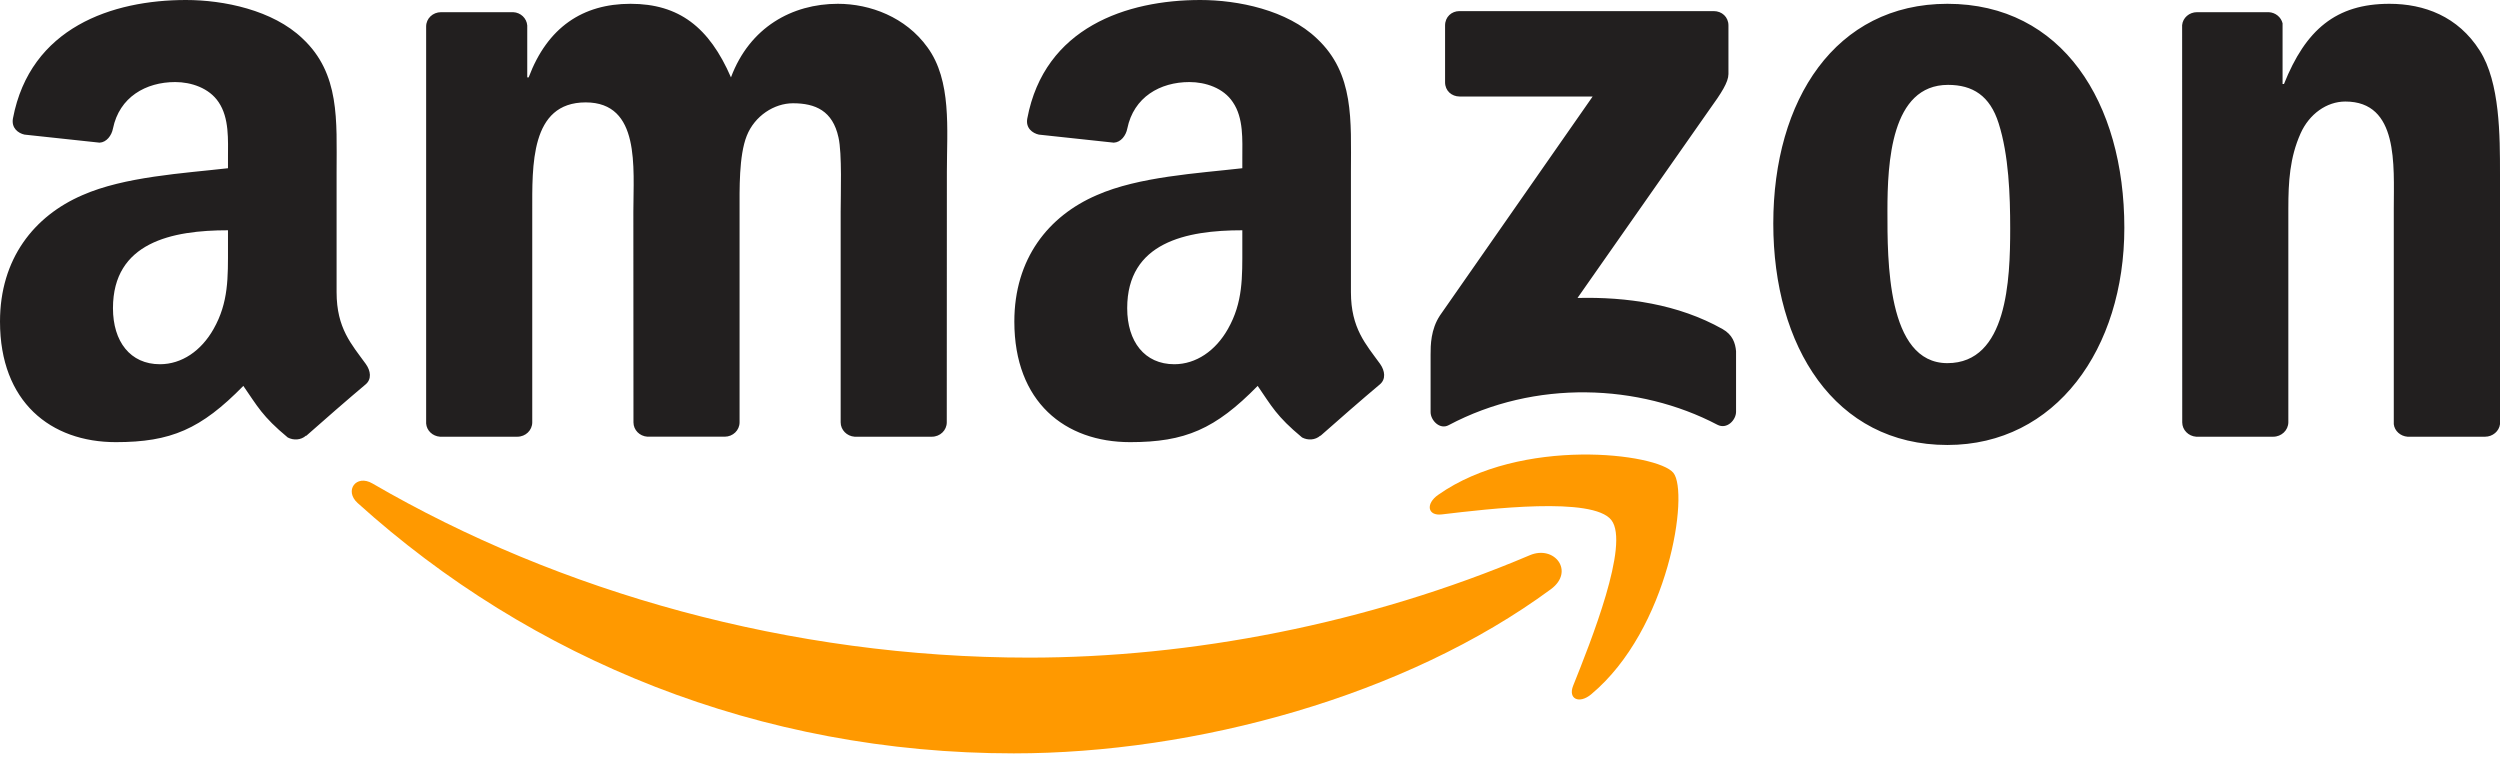 <svg width="140" height="43" viewBox="0 0 140 43" fill="none" xmlns="http://www.w3.org/2000/svg">
<path fill-rule="evenodd" clip-rule="evenodd" d="M86.853 32.993C78.718 38.99 66.925 42.189 56.773 42.189C42.537 42.189 29.721 36.924 20.025 28.167C19.264 27.478 19.946 26.54 20.86 27.076C31.324 33.164 44.262 36.827 57.626 36.827C66.639 36.827 76.555 34.962 85.671 31.092C87.049 30.507 88.2 31.994 86.853 32.993Z" fill="#FF9900"/>
<path fill-rule="evenodd" clip-rule="evenodd" d="M90.236 29.124C89.2 27.795 83.361 28.496 80.741 28.807C79.943 28.905 79.821 28.21 80.54 27.71C85.19 24.437 92.82 25.382 93.709 26.479C94.599 27.582 93.478 35.23 89.108 38.88C88.438 39.441 87.798 39.143 88.097 38.399C89.078 35.949 91.278 30.459 90.236 29.124Z" fill="#FF9900"/>
<path fill-rule="evenodd" clip-rule="evenodd" d="M80.924 4.607V1.426C80.924 0.945 81.29 0.622 81.728 0.622H95.97C96.427 0.622 96.793 0.951 96.793 1.426V4.15C96.787 4.607 96.403 5.204 95.72 6.149L88.34 16.686C91.083 16.618 93.977 17.027 96.464 18.428C97.024 18.745 97.177 19.208 97.219 19.666V23.06C97.219 23.523 96.707 24.065 96.171 23.785C91.79 21.488 85.97 21.238 81.125 23.809C80.631 24.078 80.113 23.541 80.113 23.078V19.855C80.113 19.337 80.119 18.453 80.637 17.667L89.188 5.405H81.746C81.29 5.405 80.924 5.082 80.924 4.607ZM28.971 24.456H24.639C24.224 24.425 23.895 24.114 23.864 23.718V1.481C23.864 1.036 24.236 0.682 24.7 0.682H28.74C29.16 0.701 29.495 1.024 29.526 1.426V4.333H29.605C30.66 1.523 32.64 0.213 35.309 0.213C38.021 0.213 39.715 1.523 40.934 4.333C41.982 1.523 44.365 0.213 46.919 0.213C48.735 0.213 50.721 0.963 51.934 2.645C53.305 4.516 53.025 7.234 53.025 9.616L53.019 23.651C53.019 24.096 52.647 24.456 52.184 24.456H47.857C47.425 24.425 47.077 24.078 47.077 23.651V11.865C47.077 10.927 47.162 8.586 46.955 7.697C46.632 6.204 45.663 5.783 44.408 5.783C43.359 5.783 42.263 6.484 41.818 7.605C41.373 8.726 41.416 10.604 41.416 11.865V23.651C41.416 24.096 41.044 24.455 40.581 24.455H36.254C35.815 24.425 35.474 24.078 35.474 23.651L35.468 11.865C35.468 9.385 35.876 5.734 32.798 5.734C29.684 5.734 29.806 9.293 29.806 11.865V23.651C29.806 24.096 29.434 24.456 28.971 24.456ZM109.054 0.213C115.483 0.213 118.963 5.735 118.963 12.755C118.963 19.538 115.118 24.919 109.054 24.919C102.741 24.919 99.304 19.398 99.304 12.517C99.304 5.594 102.784 0.213 109.054 0.213ZM109.091 4.753C105.897 4.753 105.696 9.105 105.696 11.816C105.696 14.534 105.654 20.336 109.054 20.336C112.412 20.336 112.571 15.656 112.571 12.804C112.571 10.927 112.491 8.684 111.924 6.905C111.437 5.357 110.468 4.753 109.091 4.753ZM127.3 24.456H122.985C122.553 24.425 122.205 24.078 122.205 23.651L122.199 1.408C122.236 0.999 122.595 0.682 123.034 0.682H127.05C127.428 0.701 127.738 0.957 127.824 1.304V4.705H127.903C129.116 1.664 130.816 0.213 133.808 0.213C135.752 0.213 137.648 0.914 138.866 2.834C140 4.613 140 7.606 140 9.757V23.755C139.951 24.145 139.592 24.456 139.165 24.456H134.82C134.424 24.425 134.095 24.133 134.052 23.755V11.676C134.052 9.245 134.332 5.686 131.34 5.686C130.286 5.686 129.317 6.393 128.835 7.465C128.226 8.824 128.147 10.177 128.147 11.676V23.651C128.141 24.096 127.763 24.456 127.3 24.456ZM69.57 13.834C69.57 15.522 69.613 16.929 68.76 18.429C68.071 19.647 66.974 20.397 65.762 20.397C64.098 20.397 63.123 19.13 63.123 17.259C63.123 13.566 66.432 12.895 69.57 12.895L69.57 13.834ZM73.94 24.395C73.653 24.651 73.239 24.669 72.916 24.498C71.478 23.304 71.216 22.749 70.43 21.61C68.053 24.035 66.365 24.76 63.287 24.76C59.637 24.76 56.803 22.512 56.803 18.008C56.803 14.492 58.705 12.097 61.423 10.927C63.775 9.891 67.06 9.708 69.57 9.421V8.861C69.57 7.831 69.65 6.612 69.04 5.722C68.516 4.924 67.504 4.595 66.609 4.595C64.957 4.595 63.489 5.442 63.129 7.197C63.056 7.587 62.77 7.971 62.373 7.989L58.174 7.538C57.821 7.459 57.425 7.173 57.529 6.63C58.491 1.536 63.098 0 67.218 0C69.326 0 72.081 0.561 73.745 2.157C75.853 4.126 75.652 6.752 75.652 9.61V16.363C75.652 18.392 76.493 19.282 77.286 20.379C77.56 20.769 77.621 21.238 77.267 21.53C76.384 22.268 74.811 23.639 73.946 24.407L73.94 24.395ZM12.767 13.834C12.767 15.522 12.81 16.929 11.957 18.429C11.268 19.647 10.177 20.397 8.958 20.397C7.295 20.397 6.326 19.13 6.326 17.259C6.326 13.566 9.635 12.895 12.767 12.895V13.834ZM17.137 24.395C16.85 24.651 16.436 24.669 16.113 24.498C14.675 23.304 14.419 22.749 13.627 21.61C11.25 24.035 9.568 24.76 6.484 24.76C2.84 24.76 0 22.512 0 18.008C0 14.492 1.907 12.097 4.619 10.927C6.972 9.891 10.256 9.708 12.767 9.421V8.861C12.767 7.831 12.846 6.612 12.243 5.722C11.713 4.924 10.701 4.595 9.812 4.595C8.16 4.595 6.685 5.442 6.326 7.197C6.253 7.587 5.966 7.971 5.576 7.989L1.371 7.538C1.018 7.459 0.628 7.173 0.725 6.63C1.694 1.536 6.295 0 10.415 0C12.523 0 15.278 0.561 16.942 2.157C19.05 4.126 18.849 6.752 18.849 9.61V16.363C18.849 18.392 19.69 19.282 20.482 20.379C20.763 20.769 20.824 21.238 20.47 21.53C19.587 22.268 18.014 23.639 17.149 24.407L17.137 24.395Z" fill="#221F1F"/>
</svg>
